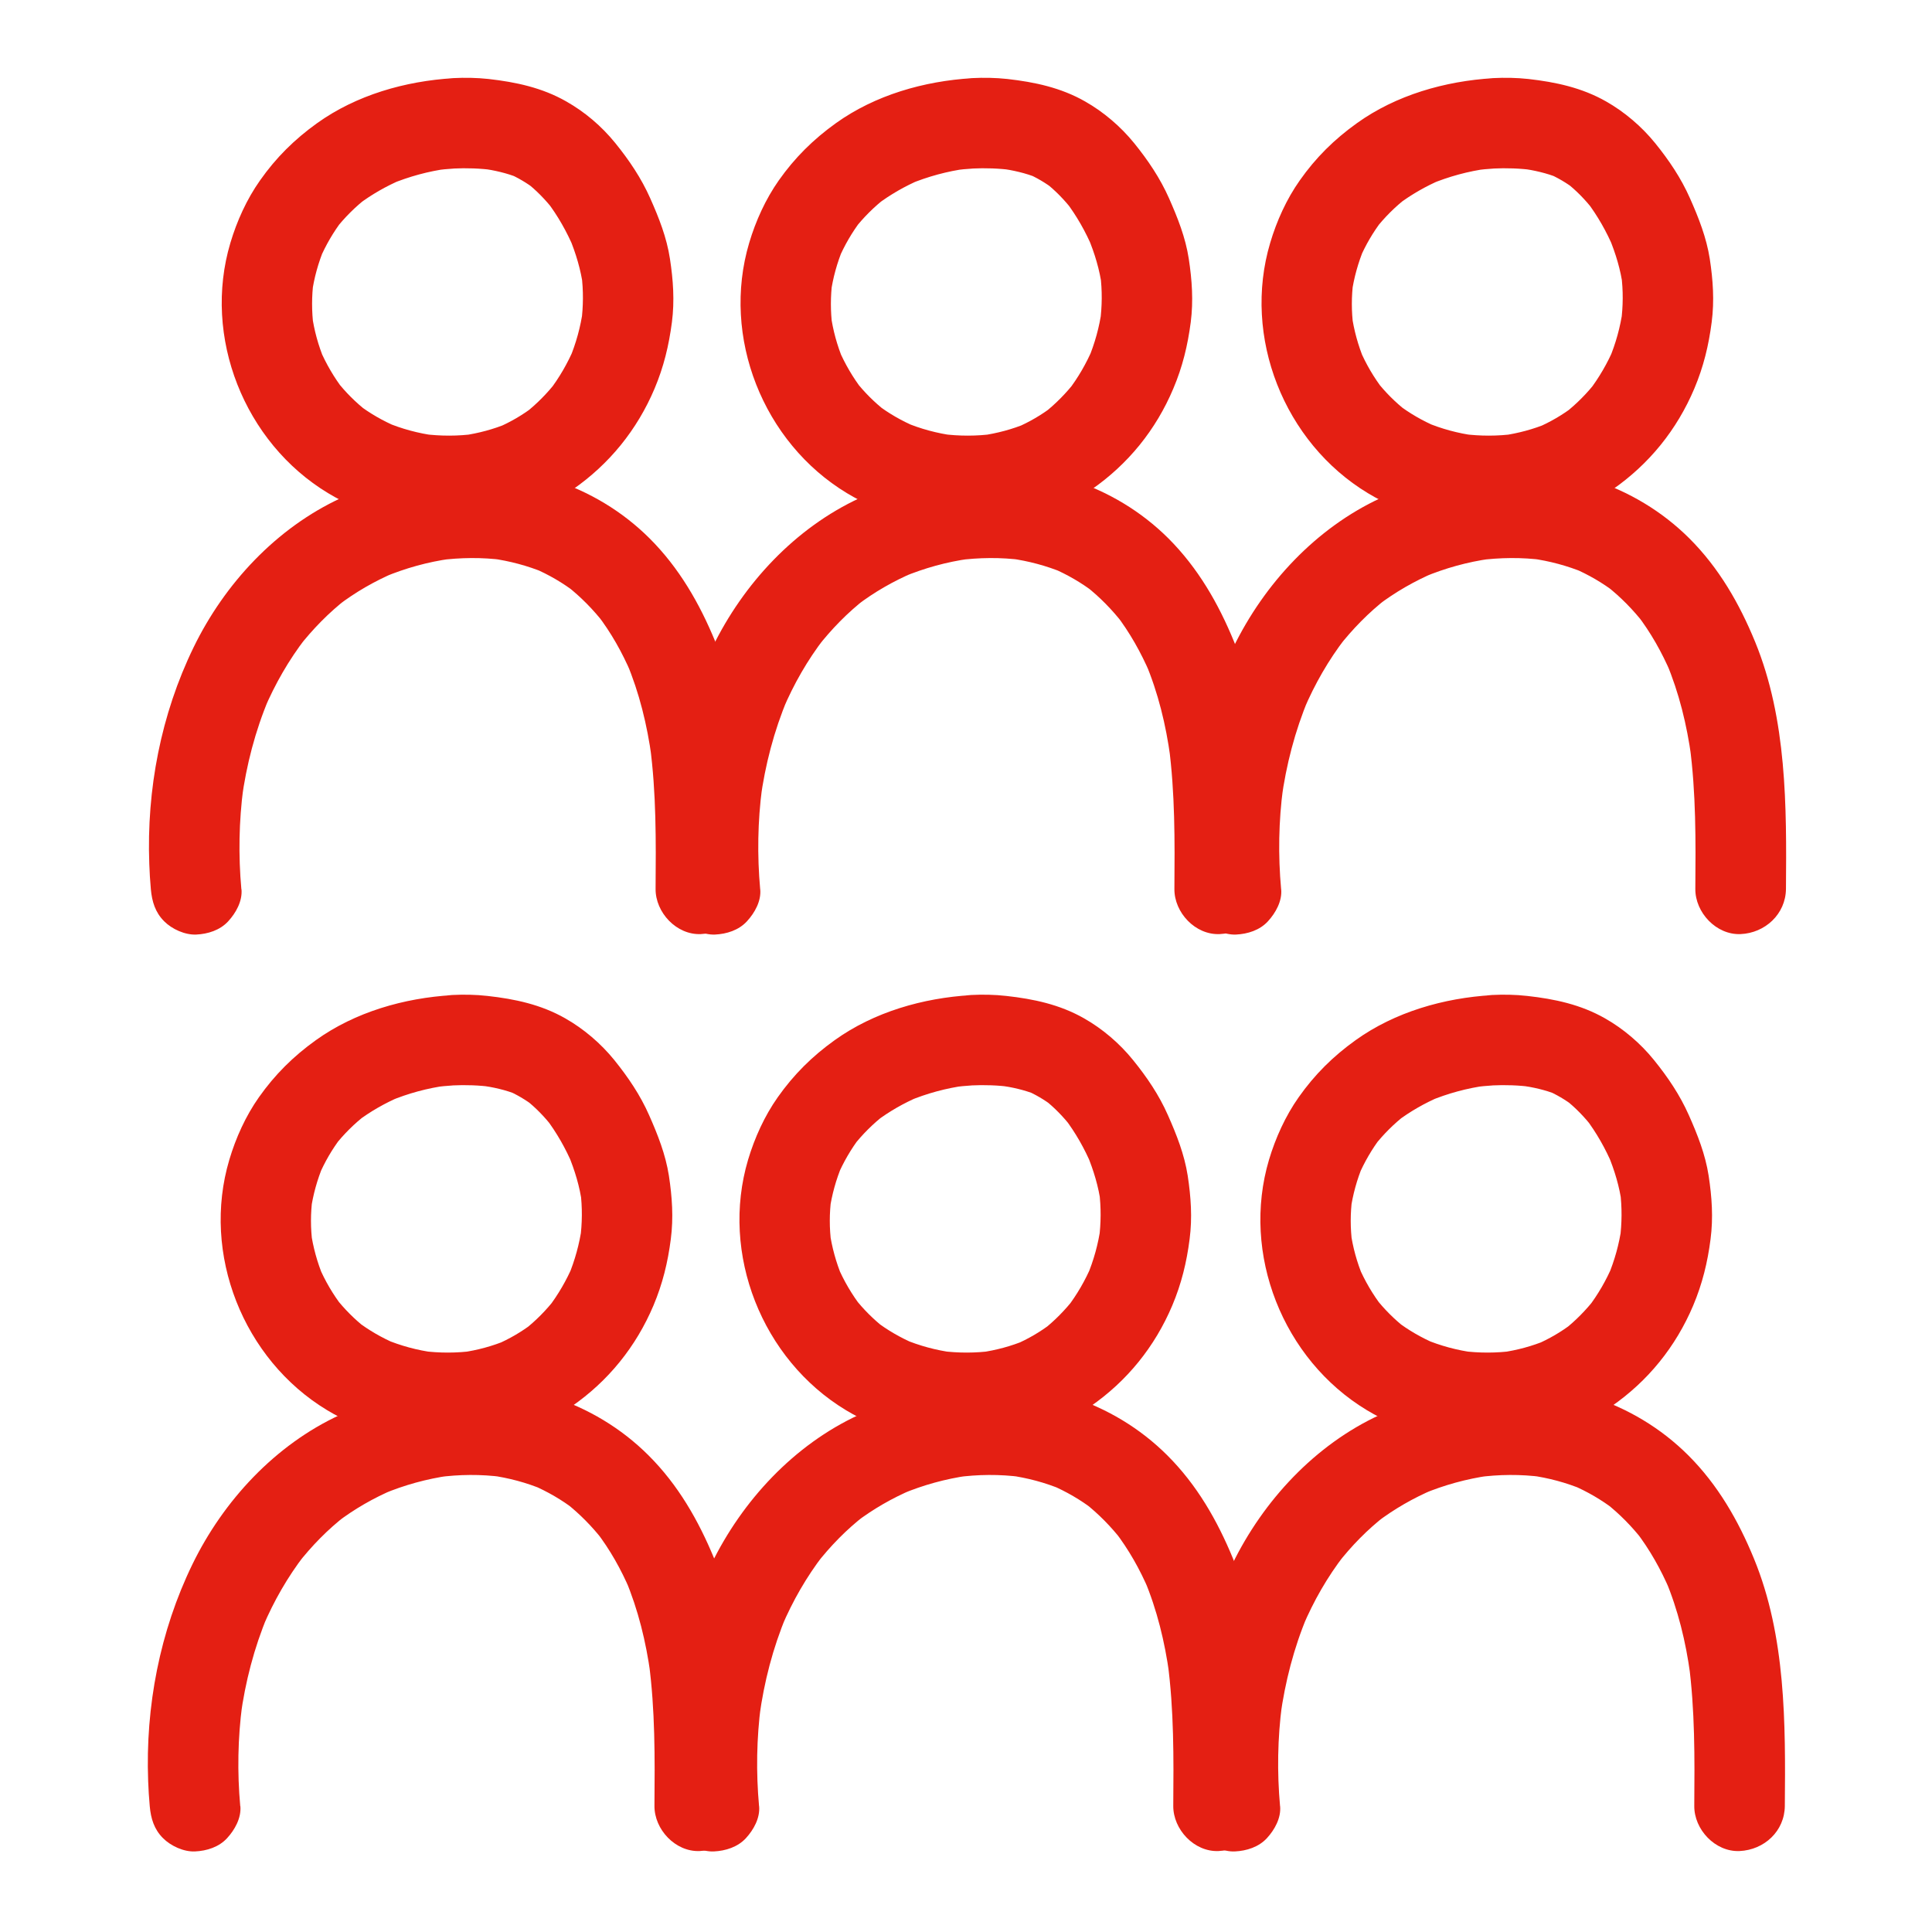 <svg xmlns="http://www.w3.org/2000/svg" xmlns:xlink="http://www.w3.org/1999/xlink" width="152" zoomAndPan="magnify" viewBox="0 0 114 114" height="152" preserveAspectRatio="xMidYMid meet" version="1.2"><defs><clipPath id="7dff3317f4"><path d="M 8.723 27 L 45 27 L 45 56 L 8.723 56 Z M 8.723 27 "/></clipPath><clipPath id="8008b8d342"><path d="M 70 27 L 105.473 27 L 105.473 56 L 70 56 Z M 70 27 "/></clipPath><clipPath id="66484f56ba"><path d="M 13 4.523 L 40 4.523 L 40 32 L 13 32 Z M 13 4.523 "/></clipPath><clipPath id="ad4bd9c645"><path d="M 43 4.523 L 71 4.523 L 71 32 L 43 32 Z M 43 4.523 "/></clipPath><clipPath id="08a1ca6ea0"><path d="M 74 4.523 L 102 4.523 L 102 32 L 74 32 Z M 74 4.523 "/></clipPath><clipPath id="453cd9c17f"><path d="M 8.723 81 L 44 81 L 44 109.523 L 8.723 109.523 Z M 8.723 81 "/></clipPath><clipPath id="7b04643eee"><path d="M 39 81 L 75 81 L 75 109.523 L 39 109.523 Z M 39 81 "/></clipPath><clipPath id="a8d2510050"><path d="M 70 81 L 105.473 81 L 105.473 109.523 L 70 109.523 Z M 70 81 "/></clipPath></defs><g id="cf05b53e0d"><g clip-rule="nonzero" clip-path="url(#7dff3317f4)"><path style=" stroke:none;fill-rule:nonzero;fill:#e41f13;fill-opacity:1;" d="M 14.242 52.469 C 14.062 50.473 14.098 48.461 14.359 46.473 L 14.262 47.184 C 14.539 45.141 15.059 43.133 15.859 41.23 C 15.766 41.441 15.68 41.652 15.586 41.867 C 16.227 40.363 17.039 38.945 18.035 37.652 C 17.898 37.828 17.758 38.012 17.617 38.188 C 18.453 37.121 19.402 36.145 20.477 35.312 C 20.297 35.453 20.113 35.59 19.938 35.73 C 20.973 34.938 22.105 34.289 23.305 33.777 L 22.668 34.047 C 23.926 33.523 25.246 33.156 26.598 32.969 C 26.359 33 26.125 33.031 25.887 33.062 C 27.16 32.895 28.445 32.879 29.719 33.047 C 29.48 33.016 29.246 32.984 29.008 32.953 C 30.078 33.102 31.125 33.379 32.125 33.793 C 31.91 33.703 31.699 33.617 31.484 33.523 C 32.379 33.906 33.215 34.391 33.984 34.984 L 33.445 34.57 C 34.273 35.219 35.012 35.973 35.656 36.801 C 35.516 36.625 35.379 36.441 35.238 36.262 C 36.059 37.328 36.715 38.5 37.242 39.73 C 37.152 39.52 37.066 39.309 36.973 39.094 C 37.727 40.887 38.184 42.773 38.449 44.699 L 38.352 43.988 C 38.727 46.793 38.707 49.625 38.684 52.449 C 38.672 53.844 39.922 55.18 41.355 55.117 C 42.793 55.055 44.016 53.945 44.031 52.449 C 44.074 47.578 44.09 42.453 42.211 37.871 C 41.281 35.609 40.074 33.508 38.328 31.766 C 36.719 30.164 34.758 28.992 32.594 28.297 C 28.488 26.969 23.988 27.605 20.133 29.383 C 16.305 31.148 13.25 34.441 11.422 38.199 C 9.496 42.156 8.645 46.59 8.809 50.98 C 8.824 51.48 8.859 51.977 8.902 52.477 C 8.969 53.195 9.156 53.832 9.688 54.363 C 10.148 54.824 10.91 55.172 11.574 55.145 C 12.27 55.113 12.984 54.887 13.465 54.363 C 13.922 53.867 14.309 53.172 14.25 52.477 Z M 14.242 52.469 "/></g><path style=" stroke:none;fill-rule:nonzero;fill:#e41f13;fill-opacity:1;" d="M 44.855 52.469 C 44.676 50.473 44.707 48.461 44.969 46.473 C 44.938 46.711 44.906 46.945 44.871 47.184 C 45.148 45.141 45.668 43.133 46.469 41.23 C 46.379 41.441 46.289 41.652 46.199 41.867 C 46.836 40.363 47.648 38.945 48.645 37.652 C 48.508 37.828 48.367 38.012 48.23 38.188 C 49.062 37.121 50.012 36.145 51.086 35.312 C 50.906 35.453 50.727 35.59 50.547 35.73 C 51.582 34.938 52.715 34.289 53.918 33.777 L 53.277 34.047 C 54.535 33.523 55.855 33.156 57.211 32.969 C 56.973 33 56.734 33.031 56.5 33.062 C 57.77 32.895 59.055 32.879 60.328 33.047 C 60.09 33.016 59.855 32.984 59.617 32.953 C 60.688 33.102 61.734 33.379 62.734 33.793 C 62.52 33.703 62.309 33.617 62.094 33.523 C 62.988 33.906 63.824 34.391 64.594 34.984 L 64.055 34.57 C 64.887 35.219 65.621 35.973 66.266 36.801 C 66.129 36.625 65.988 36.441 65.852 36.262 C 66.668 37.328 67.324 38.5 67.855 39.73 C 67.762 39.52 67.676 39.309 67.586 39.094 C 68.34 40.887 68.797 42.773 69.059 44.699 C 69.027 44.461 68.996 44.227 68.965 43.988 C 69.336 46.793 69.32 49.625 69.297 52.449 C 69.281 53.844 70.531 55.18 71.969 55.117 C 73.402 55.055 74.629 53.945 74.641 52.449 C 74.684 47.578 74.703 42.453 72.82 37.871 C 71.895 35.609 70.684 33.508 68.941 31.766 C 67.332 30.164 65.367 28.992 63.203 28.297 C 59.098 26.969 54.598 27.605 50.742 29.383 C 46.918 31.148 43.863 34.441 42.035 38.199 C 40.105 42.156 39.254 46.59 39.418 50.98 C 39.438 51.48 39.469 51.977 39.516 52.477 C 39.578 53.195 39.77 53.832 40.297 54.363 C 40.758 54.824 41.52 55.172 42.188 55.145 C 42.879 55.113 43.594 54.887 44.074 54.363 C 44.531 53.867 44.922 53.172 44.859 52.477 Z M 44.855 52.469 "/><g clip-rule="nonzero" clip-path="url(#8008b8d342)"><path style=" stroke:none;fill-rule:nonzero;fill:#e41f13;fill-opacity:1;" d="M 75.594 52.469 C 75.414 50.473 75.445 48.461 75.711 46.473 C 75.676 46.711 75.645 46.945 75.613 47.184 C 75.891 45.141 76.41 43.133 77.207 41.23 C 77.117 41.441 77.031 41.652 76.938 41.867 C 77.578 40.363 78.391 38.945 79.387 37.652 C 79.246 37.828 79.109 38.012 78.969 38.188 C 79.805 37.121 80.754 36.145 81.828 35.312 C 81.648 35.453 81.465 35.59 81.285 35.73 C 82.324 34.938 83.457 34.289 84.656 33.777 L 84.02 34.047 C 85.277 33.523 86.598 33.156 87.949 32.969 C 87.711 33 87.477 33.031 87.238 33.062 C 88.512 32.895 89.797 32.879 91.07 33.047 C 90.832 33.016 90.598 32.984 90.359 32.953 C 91.43 33.102 92.477 33.379 93.473 33.793 C 93.262 33.703 93.051 33.617 92.836 33.523 C 93.727 33.906 94.566 34.391 95.336 34.984 L 94.793 34.57 C 95.625 35.219 96.359 35.973 97.008 36.801 C 96.867 36.625 96.73 36.441 96.59 36.262 C 97.41 37.328 98.066 38.5 98.594 39.73 L 98.324 39.094 C 99.078 40.887 99.535 42.773 99.801 44.699 C 99.77 44.461 99.734 44.227 99.703 43.988 C 100.078 46.793 100.059 49.625 100.035 52.449 C 100.023 53.844 101.273 55.18 102.707 55.117 C 104.145 55.055 105.367 53.945 105.383 52.449 C 105.422 47.578 105.441 42.453 103.562 37.871 C 102.633 35.609 101.426 33.508 99.68 31.766 C 98.07 30.164 96.105 28.992 93.945 28.297 C 89.84 26.969 85.34 27.605 81.48 29.383 C 77.656 31.148 74.602 34.441 72.773 38.199 C 70.848 42.156 69.996 46.59 70.156 50.98 C 70.176 51.48 70.207 51.977 70.254 52.477 C 70.32 53.195 70.508 53.832 71.039 54.363 C 71.5 54.824 72.262 55.172 72.926 55.145 C 73.621 55.113 74.336 54.887 74.816 54.363 C 75.27 53.867 75.66 53.172 75.598 52.477 Z M 75.594 52.469 "/></g><g clip-rule="nonzero" clip-path="url(#66484f56ba)"><path style=" stroke:none;fill-rule:nonzero;fill:#e41f13;fill-opacity:1;" d="M 26.746 4.613 C 23.914 4.785 21.027 5.605 18.703 7.273 C 17.371 8.23 16.289 9.301 15.344 10.645 C 14.562 11.75 13.98 13.039 13.594 14.332 C 11.941 19.879 14.414 26.113 19.359 29.098 C 23.637 31.684 29.605 31.777 33.773 28.898 C 35.949 27.395 37.598 25.359 38.625 22.926 C 39.164 21.648 39.469 20.383 39.648 19.008 C 39.809 17.746 39.723 16.523 39.531 15.27 C 39.34 14.012 38.879 12.848 38.367 11.699 C 37.84 10.512 37.125 9.453 36.309 8.445 C 35.492 7.438 34.512 6.609 33.418 5.988 C 31.988 5.172 30.445 4.844 28.824 4.66 C 28.133 4.586 27.438 4.574 26.742 4.609 C 26.039 4.645 25.363 4.879 24.855 5.391 C 24.391 5.852 24.043 6.613 24.07 7.277 C 24.102 7.969 24.328 8.684 24.855 9.164 C 25.363 9.629 26.031 9.98 26.742 9.945 C 27.543 9.906 28.34 9.934 29.137 10.039 C 28.898 10.008 28.664 9.973 28.426 9.941 C 29.164 10.047 29.895 10.207 30.586 10.488 L 29.949 10.219 C 30.539 10.465 31.086 10.793 31.594 11.18 C 31.414 11.043 31.234 10.902 31.055 10.766 C 31.668 11.246 32.203 11.801 32.68 12.414 L 32.262 11.875 C 32.918 12.73 33.445 13.672 33.867 14.66 C 33.773 14.445 33.688 14.234 33.598 14.023 C 33.984 14.957 34.273 15.918 34.41 16.922 C 34.375 16.684 34.344 16.449 34.312 16.211 C 34.43 17.141 34.422 18.078 34.301 19.008 C 34.332 18.773 34.363 18.539 34.395 18.301 C 34.258 19.297 33.988 20.262 33.602 21.191 C 33.691 20.977 33.781 20.766 33.871 20.551 C 33.488 21.445 33.004 22.285 32.41 23.059 C 32.551 22.883 32.691 22.699 32.828 22.52 C 32.289 23.211 31.676 23.832 30.988 24.375 C 31.168 24.238 31.348 24.098 31.527 23.961 C 30.852 24.48 30.117 24.91 29.328 25.246 L 29.965 24.977 C 29.117 25.332 28.23 25.566 27.316 25.699 C 27.555 25.668 27.793 25.637 28.027 25.602 C 27.02 25.738 26 25.738 24.988 25.609 C 25.227 25.645 25.461 25.676 25.699 25.707 C 24.688 25.57 23.703 25.309 22.766 24.91 L 23.406 25.18 C 22.586 24.832 21.82 24.391 21.113 23.852 C 21.293 23.988 21.477 24.129 21.656 24.266 C 20.988 23.746 20.391 23.148 19.871 22.484 C 20.008 22.664 20.148 22.844 20.285 23.023 C 19.715 22.281 19.242 21.473 18.871 20.609 L 19.141 21.25 C 18.781 20.383 18.531 19.484 18.406 18.555 C 18.438 18.793 18.469 19.027 18.5 19.266 C 18.387 18.379 18.387 17.484 18.5 16.602 C 18.469 16.836 18.438 17.074 18.406 17.309 C 18.531 16.395 18.781 15.504 19.137 14.648 C 19.047 14.863 18.957 15.074 18.867 15.289 C 19.219 14.469 19.664 13.703 20.203 12.996 C 20.062 13.176 19.926 13.355 19.785 13.535 C 20.336 12.828 20.969 12.199 21.676 11.652 L 21.137 12.07 C 21.926 11.473 22.781 10.988 23.688 10.598 C 23.473 10.691 23.262 10.777 23.047 10.867 C 24.141 10.414 25.285 10.102 26.461 9.945 C 26.223 9.977 25.988 10.008 25.75 10.043 C 26.078 10 26.41 9.969 26.742 9.949 C 27.453 9.906 28.117 9.68 28.629 9.168 C 29.094 8.703 29.441 7.945 29.414 7.281 C 29.383 6.59 29.152 5.875 28.629 5.395 C 28.105 4.914 27.445 4.57 26.742 4.609 Z M 26.746 4.613 "/></g><g clip-rule="nonzero" clip-path="url(#ad4bd9c645)"><path style=" stroke:none;fill-rule:nonzero;fill:#e41f13;fill-opacity:1;" d="M 57.359 4.613 C 54.527 4.785 51.641 5.605 49.316 7.273 C 47.984 8.23 46.902 9.301 45.953 10.645 C 45.176 11.75 44.59 13.039 44.207 14.332 C 42.555 19.879 45.027 26.113 49.973 29.098 C 54.25 31.684 60.219 31.777 64.387 28.898 C 66.562 27.395 68.211 25.359 69.234 22.926 C 69.777 21.648 70.082 20.383 70.262 19.008 C 70.422 17.746 70.336 16.523 70.145 15.27 C 69.953 14.012 69.488 12.848 68.98 11.699 C 68.453 10.512 67.738 9.453 66.922 8.445 C 66.129 7.469 65.125 6.609 64.031 5.988 C 62.602 5.172 61.059 4.844 59.438 4.66 C 58.746 4.586 58.051 4.574 57.355 4.609 C 56.652 4.645 55.973 4.879 55.465 5.391 C 55.004 5.852 54.652 6.613 54.684 7.277 C 54.715 7.969 54.941 8.684 55.465 9.164 C 55.992 9.645 56.645 9.98 57.355 9.945 C 58.156 9.906 58.953 9.934 59.75 10.039 C 59.512 10.008 59.273 9.973 59.039 9.941 C 59.773 10.047 60.508 10.207 61.199 10.488 C 60.984 10.395 60.773 10.309 60.562 10.219 C 61.152 10.465 61.699 10.793 62.207 11.18 C 62.027 11.043 61.848 10.902 61.668 10.766 C 62.281 11.246 62.816 11.801 63.293 12.414 C 63.152 12.234 63.016 12.055 62.875 11.875 C 63.531 12.73 64.059 13.672 64.48 14.66 C 64.387 14.445 64.301 14.234 64.207 14.023 C 64.598 14.957 64.887 15.918 65.023 16.922 C 64.988 16.684 64.957 16.449 64.926 16.211 C 65.043 17.141 65.035 18.078 64.91 19.008 C 64.945 18.773 64.977 18.539 65.008 18.301 C 64.871 19.297 64.602 20.262 64.215 21.191 C 64.305 20.977 64.395 20.766 64.484 20.551 C 64.102 21.445 63.617 22.285 63.023 23.059 C 63.164 22.883 63.301 22.699 63.441 22.52 C 62.902 23.211 62.289 23.832 61.602 24.375 L 62.141 23.961 C 61.465 24.48 60.73 24.91 59.941 25.246 C 60.156 25.156 60.367 25.066 60.578 24.977 C 59.73 25.332 58.844 25.566 57.93 25.699 C 58.168 25.668 58.402 25.637 58.641 25.602 C 57.633 25.738 56.613 25.738 55.602 25.609 L 56.312 25.707 C 55.301 25.57 54.316 25.309 53.379 24.91 C 53.594 25.004 53.805 25.09 54.02 25.18 C 53.199 24.832 52.434 24.391 51.727 23.852 C 51.906 23.988 52.09 24.129 52.27 24.266 C 51.598 23.746 51.004 23.148 50.48 22.484 C 50.621 22.664 50.762 22.844 50.898 23.023 C 50.328 22.281 49.855 21.473 49.484 20.609 C 49.578 20.824 49.664 21.035 49.754 21.25 C 49.395 20.383 49.145 19.484 49.02 18.555 C 49.051 18.793 49.082 19.027 49.113 19.266 C 49 18.379 49 17.484 49.113 16.602 C 49.082 16.836 49.051 17.074 49.02 17.309 C 49.145 16.395 49.395 15.504 49.75 14.648 C 49.66 14.863 49.57 15.074 49.48 15.289 C 49.832 14.469 50.277 13.703 50.816 12.996 C 50.676 13.176 50.539 13.355 50.398 13.535 C 50.949 12.828 51.582 12.199 52.289 11.652 C 52.109 11.793 51.93 11.93 51.75 12.07 C 52.539 11.473 53.395 10.988 54.297 10.598 L 53.66 10.867 C 54.754 10.414 55.898 10.102 57.074 9.945 C 56.836 9.977 56.602 10.008 56.363 10.043 C 56.691 10 57.023 9.969 57.355 9.949 C 58.066 9.906 58.73 9.68 59.242 9.168 C 59.707 8.703 60.055 7.945 60.027 7.281 C 59.996 6.59 59.766 5.875 59.242 5.395 C 58.719 4.914 58.059 4.57 57.355 4.609 Z M 57.359 4.613 "/></g><g clip-rule="nonzero" clip-path="url(#08a1ca6ea0)"><path style=" stroke:none;fill-rule:nonzero;fill:#e41f13;fill-opacity:1;" d="M 88.098 4.613 C 85.27 4.785 82.379 5.605 80.059 7.273 C 78.723 8.23 77.641 9.301 76.695 10.645 C 75.914 11.75 75.332 13.039 74.949 14.332 C 73.297 19.879 75.77 26.113 80.711 29.098 C 84.992 31.684 90.961 31.777 95.129 28.898 C 97.305 27.395 98.949 25.359 99.977 22.926 C 100.516 21.648 100.824 20.383 101 19.008 C 101.164 17.746 101.078 16.523 100.887 15.27 C 100.691 14.02 100.23 12.848 99.719 11.699 C 99.195 10.512 98.48 9.453 97.664 8.445 C 96.871 7.469 95.867 6.609 94.773 5.988 C 93.34 5.172 91.797 4.844 90.18 4.66 C 89.488 4.586 88.793 4.574 88.098 4.609 C 87.391 4.645 86.715 4.879 86.207 5.391 C 85.746 5.852 85.395 6.613 85.426 7.277 C 85.457 7.969 85.684 8.684 86.207 9.164 C 86.73 9.645 87.387 9.98 88.098 9.945 C 88.895 9.906 89.695 9.934 90.488 10.039 C 90.25 10.008 90.016 9.973 89.777 9.941 C 90.516 10.047 91.246 10.207 91.941 10.488 C 91.727 10.395 91.516 10.309 91.301 10.219 C 91.891 10.465 92.441 10.793 92.949 11.18 C 92.77 11.043 92.586 10.902 92.406 10.766 C 93.02 11.246 93.559 11.801 94.031 12.414 C 93.895 12.234 93.754 12.055 93.617 11.875 C 94.27 12.73 94.801 13.672 95.219 14.66 L 94.949 14.023 C 95.336 14.957 95.629 15.918 95.762 16.922 C 95.73 16.684 95.699 16.449 95.664 16.211 C 95.785 17.141 95.777 18.078 95.652 19.008 C 95.684 18.773 95.715 18.539 95.75 18.301 C 95.609 19.297 95.344 20.262 94.953 21.191 C 95.047 20.977 95.133 20.766 95.227 20.551 C 94.844 21.445 94.355 22.285 93.766 23.059 L 94.184 22.52 C 93.645 23.211 93.031 23.832 92.34 24.375 C 92.52 24.238 92.703 24.098 92.883 23.961 C 92.203 24.48 91.469 24.91 90.68 25.246 C 90.895 25.156 91.105 25.066 91.32 24.977 C 90.469 25.332 89.582 25.566 88.672 25.699 C 88.91 25.668 89.145 25.637 89.383 25.602 C 88.371 25.738 87.355 25.738 86.34 25.609 C 86.578 25.645 86.812 25.676 87.051 25.707 C 86.043 25.57 85.059 25.309 84.121 24.91 L 84.758 25.18 C 83.941 24.832 83.176 24.391 82.469 23.852 L 83.008 24.266 C 82.34 23.746 81.742 23.148 81.223 22.484 L 81.641 23.023 C 81.066 22.281 80.594 21.473 80.227 20.609 C 80.316 20.824 80.406 21.035 80.496 21.25 C 80.137 20.383 79.887 19.484 79.758 18.555 C 79.789 18.793 79.824 19.027 79.855 19.266 C 79.738 18.379 79.738 17.484 79.855 16.602 C 79.824 16.836 79.789 17.074 79.758 17.309 C 79.887 16.395 80.137 15.504 80.492 14.648 L 80.219 15.289 C 80.57 14.469 81.016 13.703 81.559 12.996 L 81.141 13.535 C 81.691 12.828 82.32 12.199 83.031 11.652 L 82.488 12.07 C 83.277 11.473 84.133 10.988 85.039 10.598 C 84.824 10.691 84.613 10.777 84.402 10.867 C 85.492 10.414 86.637 10.102 87.812 9.945 L 87.102 10.043 C 87.43 10 87.762 9.969 88.094 9.949 C 88.805 9.906 89.469 9.68 89.984 9.168 C 90.445 8.703 90.797 7.945 90.766 7.281 C 90.734 6.59 90.508 5.875 89.984 5.395 C 89.48 4.93 88.801 4.57 88.094 4.609 Z M 88.098 4.613 "/></g><g clip-rule="nonzero" clip-path="url(#453cd9c17f)"><path style=" stroke:none;fill-rule:nonzero;fill:#e41f13;fill-opacity:1;" d="M 14.176 106.574 C 13.996 104.578 14.031 102.566 14.293 100.578 L 14.195 101.289 C 14.473 99.246 14.992 97.234 15.789 95.332 L 15.52 95.969 C 16.16 94.469 16.973 93.047 17.969 91.754 C 17.828 91.934 17.691 92.113 17.551 92.293 C 18.387 91.223 19.336 90.246 20.41 89.418 C 20.23 89.555 20.047 89.695 19.871 89.832 C 20.906 89.043 22.039 88.391 23.238 87.883 C 23.027 87.973 22.816 88.062 22.602 88.152 C 23.859 87.625 25.18 87.262 26.531 87.07 L 25.82 87.168 C 27.094 86.996 28.379 86.984 29.652 87.152 L 28.941 87.055 C 30.012 87.203 31.059 87.48 32.055 87.898 L 31.418 87.629 C 32.309 88.012 33.148 88.496 33.918 89.09 L 33.375 88.672 C 34.207 89.324 34.941 90.074 35.59 90.906 L 35.172 90.367 C 35.992 91.43 36.648 92.602 37.176 93.836 L 36.906 93.199 C 37.66 94.992 38.117 96.879 38.383 98.801 C 38.352 98.562 38.32 98.328 38.285 98.09 C 38.66 100.895 38.641 103.73 38.617 106.555 C 38.605 107.949 39.855 109.285 41.289 109.223 C 42.75 109.156 43.949 108.051 43.965 106.555 C 44.008 101.68 44.023 96.559 42.145 91.973 C 41.215 89.715 40.008 87.609 38.262 85.871 C 36.652 84.266 34.688 83.094 32.527 82.398 C 28.422 81.074 23.922 81.711 20.062 83.488 C 16.238 85.25 13.184 88.547 11.355 92.301 C 9.43 96.258 8.578 100.691 8.742 105.086 C 8.758 105.586 8.793 106.082 8.836 106.578 C 8.902 107.301 9.09 107.938 9.621 108.465 C 10.082 108.926 10.844 109.277 11.508 109.246 C 12.203 109.215 12.918 108.988 13.398 108.465 C 13.852 107.973 14.242 107.277 14.184 106.578 Z M 14.176 106.574 "/></g><g clip-rule="nonzero" clip-path="url(#7b04643eee)"><path style=" stroke:none;fill-rule:nonzero;fill:#e41f13;fill-opacity:1;" d="M 44.789 106.574 C 44.609 104.578 44.641 102.566 44.902 100.578 C 44.871 100.816 44.84 101.051 44.809 101.289 C 45.086 99.246 45.605 97.234 46.402 95.332 C 46.312 95.547 46.223 95.758 46.133 95.969 C 46.773 94.469 47.586 93.047 48.582 91.754 L 48.164 92.293 C 49 91.223 49.949 90.246 51.023 89.418 C 50.844 89.555 50.66 89.695 50.48 89.832 C 51.52 89.043 52.652 88.391 53.852 87.883 C 53.637 87.973 53.426 88.062 53.215 88.152 C 54.473 87.625 55.793 87.262 57.145 87.07 C 56.906 87.102 56.672 87.137 56.434 87.168 C 57.707 86.996 58.992 86.984 60.266 87.152 L 59.555 87.055 C 60.625 87.203 61.668 87.48 62.668 87.898 L 62.031 87.629 C 62.922 88.012 63.758 88.496 64.531 89.09 C 64.352 88.949 64.168 88.812 63.988 88.672 C 64.82 89.324 65.555 90.074 66.203 90.906 C 66.062 90.727 65.926 90.547 65.785 90.367 C 66.602 91.43 67.262 92.602 67.789 93.836 L 67.52 93.199 C 68.273 94.992 68.73 96.879 68.996 98.801 L 68.898 98.09 C 69.273 100.895 69.254 103.73 69.23 106.555 C 69.219 107.949 70.469 109.285 71.902 109.223 C 73.363 109.156 74.562 108.051 74.574 106.555 C 74.617 101.68 74.637 96.559 72.758 91.973 C 71.828 89.715 70.621 87.609 68.875 85.871 C 67.266 84.266 65.301 83.094 63.141 82.398 C 59.035 81.074 54.535 81.711 50.676 83.488 C 46.852 85.25 43.797 88.547 41.969 92.301 C 40.043 96.258 39.191 100.691 39.352 105.086 C 39.371 105.586 39.402 106.082 39.449 106.578 C 39.512 107.301 39.703 107.938 40.23 108.465 C 40.695 108.926 41.457 109.277 42.121 109.246 C 42.812 109.215 43.531 108.988 44.012 108.465 C 44.465 107.973 44.855 107.277 44.793 106.578 Z M 44.789 106.574 "/></g><g clip-rule="nonzero" clip-path="url(#a8d2510050)"><path style=" stroke:none;fill-rule:nonzero;fill:#e41f13;fill-opacity:1;" d="M 75.531 106.574 C 75.352 104.578 75.383 102.566 75.645 100.578 L 75.547 101.289 C 75.828 99.246 76.344 97.234 77.145 95.332 L 76.875 95.969 C 77.512 94.469 78.324 93.047 79.324 91.754 C 79.184 91.934 79.043 92.113 78.906 92.293 C 79.738 91.223 80.688 90.246 81.762 89.418 C 81.582 89.555 81.402 89.695 81.223 89.832 C 82.262 89.043 83.395 88.391 84.594 87.883 C 84.379 87.973 84.168 88.062 83.953 88.152 C 85.215 87.625 86.535 87.262 87.887 87.07 L 87.176 87.168 C 88.445 86.996 89.734 86.984 91.004 87.152 L 90.293 87.055 C 91.367 87.203 92.41 87.48 93.41 87.898 L 92.77 87.629 C 93.664 88.012 94.5 88.496 95.27 89.09 L 94.73 88.672 C 95.562 89.324 96.297 90.074 96.945 90.906 L 96.527 90.367 C 97.344 91.43 98 92.602 98.531 93.836 L 98.262 93.199 C 99.016 94.992 99.473 96.879 99.734 98.801 C 99.703 98.562 99.672 98.328 99.641 98.09 C 100.016 100.895 99.996 103.73 99.973 106.555 C 99.957 107.949 101.207 109.285 102.645 109.223 C 104.102 109.156 105.305 108.051 105.316 106.555 C 105.359 101.68 105.379 96.559 103.496 91.973 C 102.57 89.715 101.359 87.609 99.617 85.871 C 98.008 84.266 96.043 83.094 93.879 82.398 C 89.773 81.074 85.273 81.711 81.418 83.488 C 77.594 85.25 74.539 88.547 72.711 92.301 C 70.785 96.258 69.93 100.691 70.094 105.086 C 70.113 105.586 70.145 106.082 70.191 106.578 C 70.254 107.301 70.445 107.938 70.973 108.465 C 71.438 108.926 72.199 109.277 72.863 109.246 C 73.555 109.215 74.27 108.988 74.754 108.465 C 75.207 107.973 75.598 107.277 75.535 106.578 Z M 75.531 106.574 "/></g><path style=" stroke:none;fill-rule:nonzero;fill:#e41f13;fill-opacity:1;" d="M 26.684 58.719 C 23.852 58.887 20.961 59.711 18.641 61.375 C 17.305 62.332 16.223 63.406 15.277 64.746 C 14.496 65.855 13.914 67.141 13.531 68.434 C 11.879 73.984 14.352 80.215 19.293 83.203 C 23.574 85.789 29.543 85.879 33.711 83 C 35.887 81.5 37.531 79.461 38.559 77.031 C 39.098 75.75 39.406 74.488 39.582 73.113 C 39.746 71.848 39.66 70.629 39.469 69.371 C 39.273 68.121 38.812 66.953 38.301 65.801 C 37.777 64.613 37.062 63.559 36.246 62.547 C 35.453 61.57 34.449 60.711 33.355 60.09 C 31.922 59.273 30.379 58.945 28.762 58.766 C 28.07 58.688 27.375 58.676 26.68 58.711 C 25.973 58.75 25.297 58.984 24.789 59.492 C 24.328 59.953 23.977 60.715 24.008 61.379 C 24.039 62.07 24.266 62.785 24.789 63.266 C 25.297 63.73 25.969 64.082 26.68 64.047 C 27.477 64.008 28.277 64.035 29.07 64.141 C 28.832 64.109 28.598 64.078 28.359 64.047 C 29.098 64.148 29.832 64.309 30.523 64.59 L 29.883 64.32 C 30.473 64.57 31.023 64.895 31.531 65.285 L 30.988 64.867 C 31.602 65.348 32.141 65.902 32.613 66.516 L 32.199 65.977 C 32.852 66.836 33.383 67.773 33.801 68.762 L 33.531 68.125 C 33.918 69.059 34.211 70.02 34.344 71.023 C 34.312 70.785 34.281 70.551 34.25 70.312 C 34.367 71.246 34.359 72.18 34.234 73.113 L 34.332 72.402 C 34.191 73.398 33.926 74.363 33.539 75.293 L 33.809 74.656 C 33.426 75.551 32.938 76.391 32.348 77.164 L 32.766 76.625 C 32.227 77.316 31.613 77.938 30.922 78.48 L 31.465 78.062 C 30.785 78.582 30.051 79.012 29.262 79.348 L 29.902 79.078 C 29.051 79.434 28.164 79.672 27.254 79.801 C 27.492 79.77 27.727 79.738 27.965 79.707 C 26.953 79.844 25.938 79.844 24.922 79.715 L 25.633 79.809 C 24.625 79.676 23.641 79.41 22.703 79.016 C 22.918 79.105 23.129 79.195 23.34 79.285 C 22.523 78.934 21.758 78.492 21.051 77.953 L 21.59 78.371 C 20.922 77.848 20.328 77.25 19.805 76.586 L 20.223 77.125 C 19.648 76.383 19.176 75.574 18.809 74.715 L 19.078 75.352 C 18.719 74.488 18.469 73.586 18.34 72.66 C 18.371 72.898 18.406 73.133 18.438 73.367 C 18.32 72.48 18.32 71.59 18.438 70.703 L 18.34 71.414 C 18.469 70.496 18.719 69.605 19.074 68.754 L 18.805 69.391 C 19.152 68.574 19.598 67.805 20.141 67.098 C 20 67.277 19.859 67.457 19.723 67.637 C 20.273 66.93 20.902 66.305 21.613 65.758 C 21.434 65.895 21.25 66.035 21.07 66.172 C 21.859 65.578 22.715 65.09 23.621 64.703 L 22.984 64.973 C 24.074 64.516 25.219 64.207 26.395 64.047 L 25.684 64.145 C 26.016 64.102 26.344 64.074 26.676 64.051 C 27.387 64.008 28.055 63.781 28.566 63.27 C 29.027 62.809 29.379 62.047 29.348 61.383 C 29.316 60.691 29.09 59.977 28.566 59.496 C 28.062 59.035 27.383 58.672 26.676 58.715 Z M 26.684 58.719 "/><path style=" stroke:none;fill-rule:nonzero;fill:#e41f13;fill-opacity:1;" d="M 57.293 58.719 C 54.465 58.887 51.574 59.711 49.254 61.375 C 47.918 62.332 46.836 63.406 45.891 64.746 C 45.109 65.855 44.527 67.141 44.141 68.434 C 42.492 73.984 44.965 80.215 49.906 83.203 C 54.188 85.789 60.156 85.879 64.324 83 C 66.5 81.5 68.145 79.461 69.172 77.031 C 69.711 75.75 70.02 74.488 70.195 73.113 C 70.359 71.848 70.273 70.629 70.082 69.371 C 69.887 68.121 69.426 66.953 68.914 65.801 C 68.391 64.613 67.676 63.559 66.855 62.547 C 66.066 61.57 65.062 60.711 63.969 60.09 C 62.535 59.273 60.992 58.945 59.375 58.766 C 58.684 58.688 57.988 58.676 57.293 58.711 C 56.586 58.75 55.91 58.984 55.402 59.492 C 54.941 59.953 54.59 60.715 54.621 61.379 C 54.648 62.043 54.879 62.785 55.402 63.266 C 55.91 63.73 56.582 64.082 57.293 64.047 C 58.09 64.008 58.891 64.035 59.684 64.141 C 59.445 64.109 59.211 64.078 58.973 64.047 C 59.711 64.148 60.441 64.309 61.137 64.59 C 60.922 64.5 60.711 64.41 60.496 64.32 C 61.086 64.57 61.637 64.895 62.145 65.285 C 61.965 65.145 61.781 65.008 61.602 64.867 C 62.215 65.348 62.754 65.902 63.227 66.516 L 62.812 65.977 C 63.465 66.836 63.996 67.773 64.414 68.762 L 64.145 68.125 C 64.531 69.059 64.824 70.02 64.957 71.023 C 64.926 70.785 64.895 70.551 64.859 70.312 C 64.977 71.246 64.969 72.18 64.848 73.113 C 64.879 72.875 64.91 72.641 64.945 72.402 C 64.805 73.398 64.539 74.363 64.148 75.293 L 64.418 74.656 C 64.039 75.551 63.551 76.391 62.961 77.164 L 63.379 76.625 C 62.836 77.316 62.227 77.938 61.535 78.48 C 61.715 78.34 61.898 78.199 62.074 78.062 C 61.398 78.582 60.664 79.012 59.875 79.348 L 60.516 79.078 C 59.664 79.434 58.777 79.672 57.867 79.801 C 58.105 79.77 58.34 79.738 58.578 79.707 C 57.566 79.844 56.551 79.844 55.535 79.715 C 55.773 79.746 56.008 79.777 56.246 79.809 C 55.238 79.676 54.254 79.41 53.316 79.016 L 53.953 79.285 C 53.137 78.934 52.367 78.492 51.664 77.953 C 51.844 78.09 52.023 78.23 52.203 78.371 C 51.535 77.848 50.938 77.25 50.418 76.586 C 50.559 76.766 50.695 76.945 50.836 77.125 C 50.262 76.383 49.789 75.574 49.422 74.715 C 49.512 74.926 49.602 75.137 49.691 75.352 C 49.332 74.488 49.082 73.586 48.953 72.66 C 48.984 72.898 49.016 73.133 49.051 73.367 C 48.934 72.48 48.934 71.59 49.051 70.703 L 48.953 71.414 C 49.082 70.496 49.332 69.605 49.688 68.754 L 49.414 69.391 C 49.766 68.574 50.211 67.805 50.75 67.098 L 50.336 67.637 C 50.887 66.93 51.516 66.305 52.223 65.758 L 51.684 66.172 C 52.473 65.578 53.328 65.09 54.234 64.703 C 54.02 64.793 53.809 64.879 53.594 64.973 C 54.688 64.516 55.832 64.207 57.008 64.047 C 56.77 64.082 56.535 64.113 56.297 64.145 C 56.625 64.102 56.957 64.074 57.289 64.051 C 58 64.008 58.664 63.781 59.18 63.27 C 59.641 62.809 59.992 62.047 59.961 61.383 C 59.93 60.691 59.703 59.977 59.18 59.496 C 58.656 59.016 57.996 58.672 57.289 58.715 Z M 57.293 58.719 "/><path style=" stroke:none;fill-rule:nonzero;fill:#e41f13;fill-opacity:1;" d="M 88.031 58.719 C 85.203 58.887 82.312 59.711 79.992 61.375 C 78.656 62.332 77.574 63.406 76.629 64.746 C 75.848 65.855 75.266 67.141 74.879 68.434 C 73.23 73.984 75.699 80.215 80.645 83.203 C 84.926 85.789 90.891 85.879 95.062 83 C 97.238 81.5 98.883 79.461 99.91 77.031 C 100.449 75.75 100.758 74.488 100.934 73.113 C 101.098 71.848 101.012 70.629 100.82 69.371 C 100.625 68.113 100.164 66.953 99.652 65.801 C 99.125 64.613 98.414 63.559 97.594 62.547 C 96.805 61.57 95.801 60.711 94.707 60.09 C 93.273 59.273 91.73 58.945 90.113 58.766 C 89.418 58.688 88.727 58.676 88.031 58.711 C 87.324 58.75 86.648 58.984 86.141 59.492 C 85.68 59.953 85.328 60.715 85.359 61.379 C 85.391 62.07 85.617 62.785 86.141 63.266 C 86.648 63.73 87.32 64.082 88.031 64.047 C 88.828 64.008 89.629 64.035 90.422 64.141 C 90.184 64.109 89.949 64.078 89.711 64.047 C 90.449 64.148 91.18 64.309 91.875 64.59 L 91.234 64.32 C 91.824 64.57 92.375 64.895 92.883 65.285 C 92.703 65.145 92.52 65.008 92.34 64.867 C 92.953 65.348 93.492 65.902 93.965 66.516 L 93.551 65.977 C 94.203 66.836 94.734 67.773 95.152 68.762 C 95.062 68.551 94.973 68.34 94.883 68.125 C 95.27 69.059 95.562 70.02 95.695 71.023 L 95.598 70.312 C 95.715 71.246 95.707 72.18 95.586 73.113 C 95.617 72.875 95.648 72.641 95.684 72.402 C 95.543 73.398 95.277 74.363 94.887 75.293 C 94.98 75.078 95.066 74.867 95.156 74.656 C 94.777 75.551 94.289 76.391 93.699 77.164 C 93.836 76.984 93.977 76.805 94.117 76.625 C 93.574 77.316 92.965 77.938 92.273 78.48 C 92.453 78.34 92.637 78.199 92.812 78.062 C 92.137 78.582 91.402 79.012 90.613 79.348 L 91.254 79.078 C 90.402 79.434 89.516 79.672 88.605 79.801 L 89.316 79.707 C 88.305 79.844 87.285 79.844 86.273 79.715 L 86.984 79.809 C 85.977 79.676 84.992 79.41 84.055 79.016 C 84.266 79.105 84.477 79.195 84.691 79.285 C 83.875 78.934 83.105 78.492 82.402 77.953 C 82.582 78.09 82.762 78.23 82.941 78.371 C 82.273 77.848 81.676 77.25 81.156 76.586 C 81.297 76.766 81.434 76.945 81.574 77.125 C 81 76.383 80.527 75.574 80.16 74.715 L 80.43 75.352 C 80.066 74.488 79.82 73.586 79.691 72.66 L 79.789 73.367 C 79.672 72.48 79.672 71.59 79.789 70.703 C 79.754 70.941 79.723 71.176 79.691 71.414 C 79.82 70.496 80.066 69.605 80.422 68.754 C 80.332 68.965 80.246 69.176 80.152 69.391 C 80.504 68.574 80.949 67.805 81.488 67.098 C 81.352 67.277 81.211 67.457 81.074 67.637 C 81.625 66.93 82.254 66.305 82.961 65.758 C 82.785 65.895 82.602 66.035 82.422 66.172 C 83.211 65.578 84.066 65.09 84.973 64.703 L 84.332 64.973 C 85.426 64.516 86.57 64.207 87.746 64.047 C 87.508 64.082 87.273 64.113 87.035 64.145 C 87.363 64.102 87.695 64.074 88.027 64.051 C 88.738 64.008 89.402 63.781 89.918 63.27 C 90.379 62.809 90.73 62.047 90.699 61.383 C 90.668 60.691 90.441 59.977 89.918 59.496 C 89.395 59.016 88.734 58.672 88.027 58.715 Z M 88.031 58.719 "/></g></svg>
